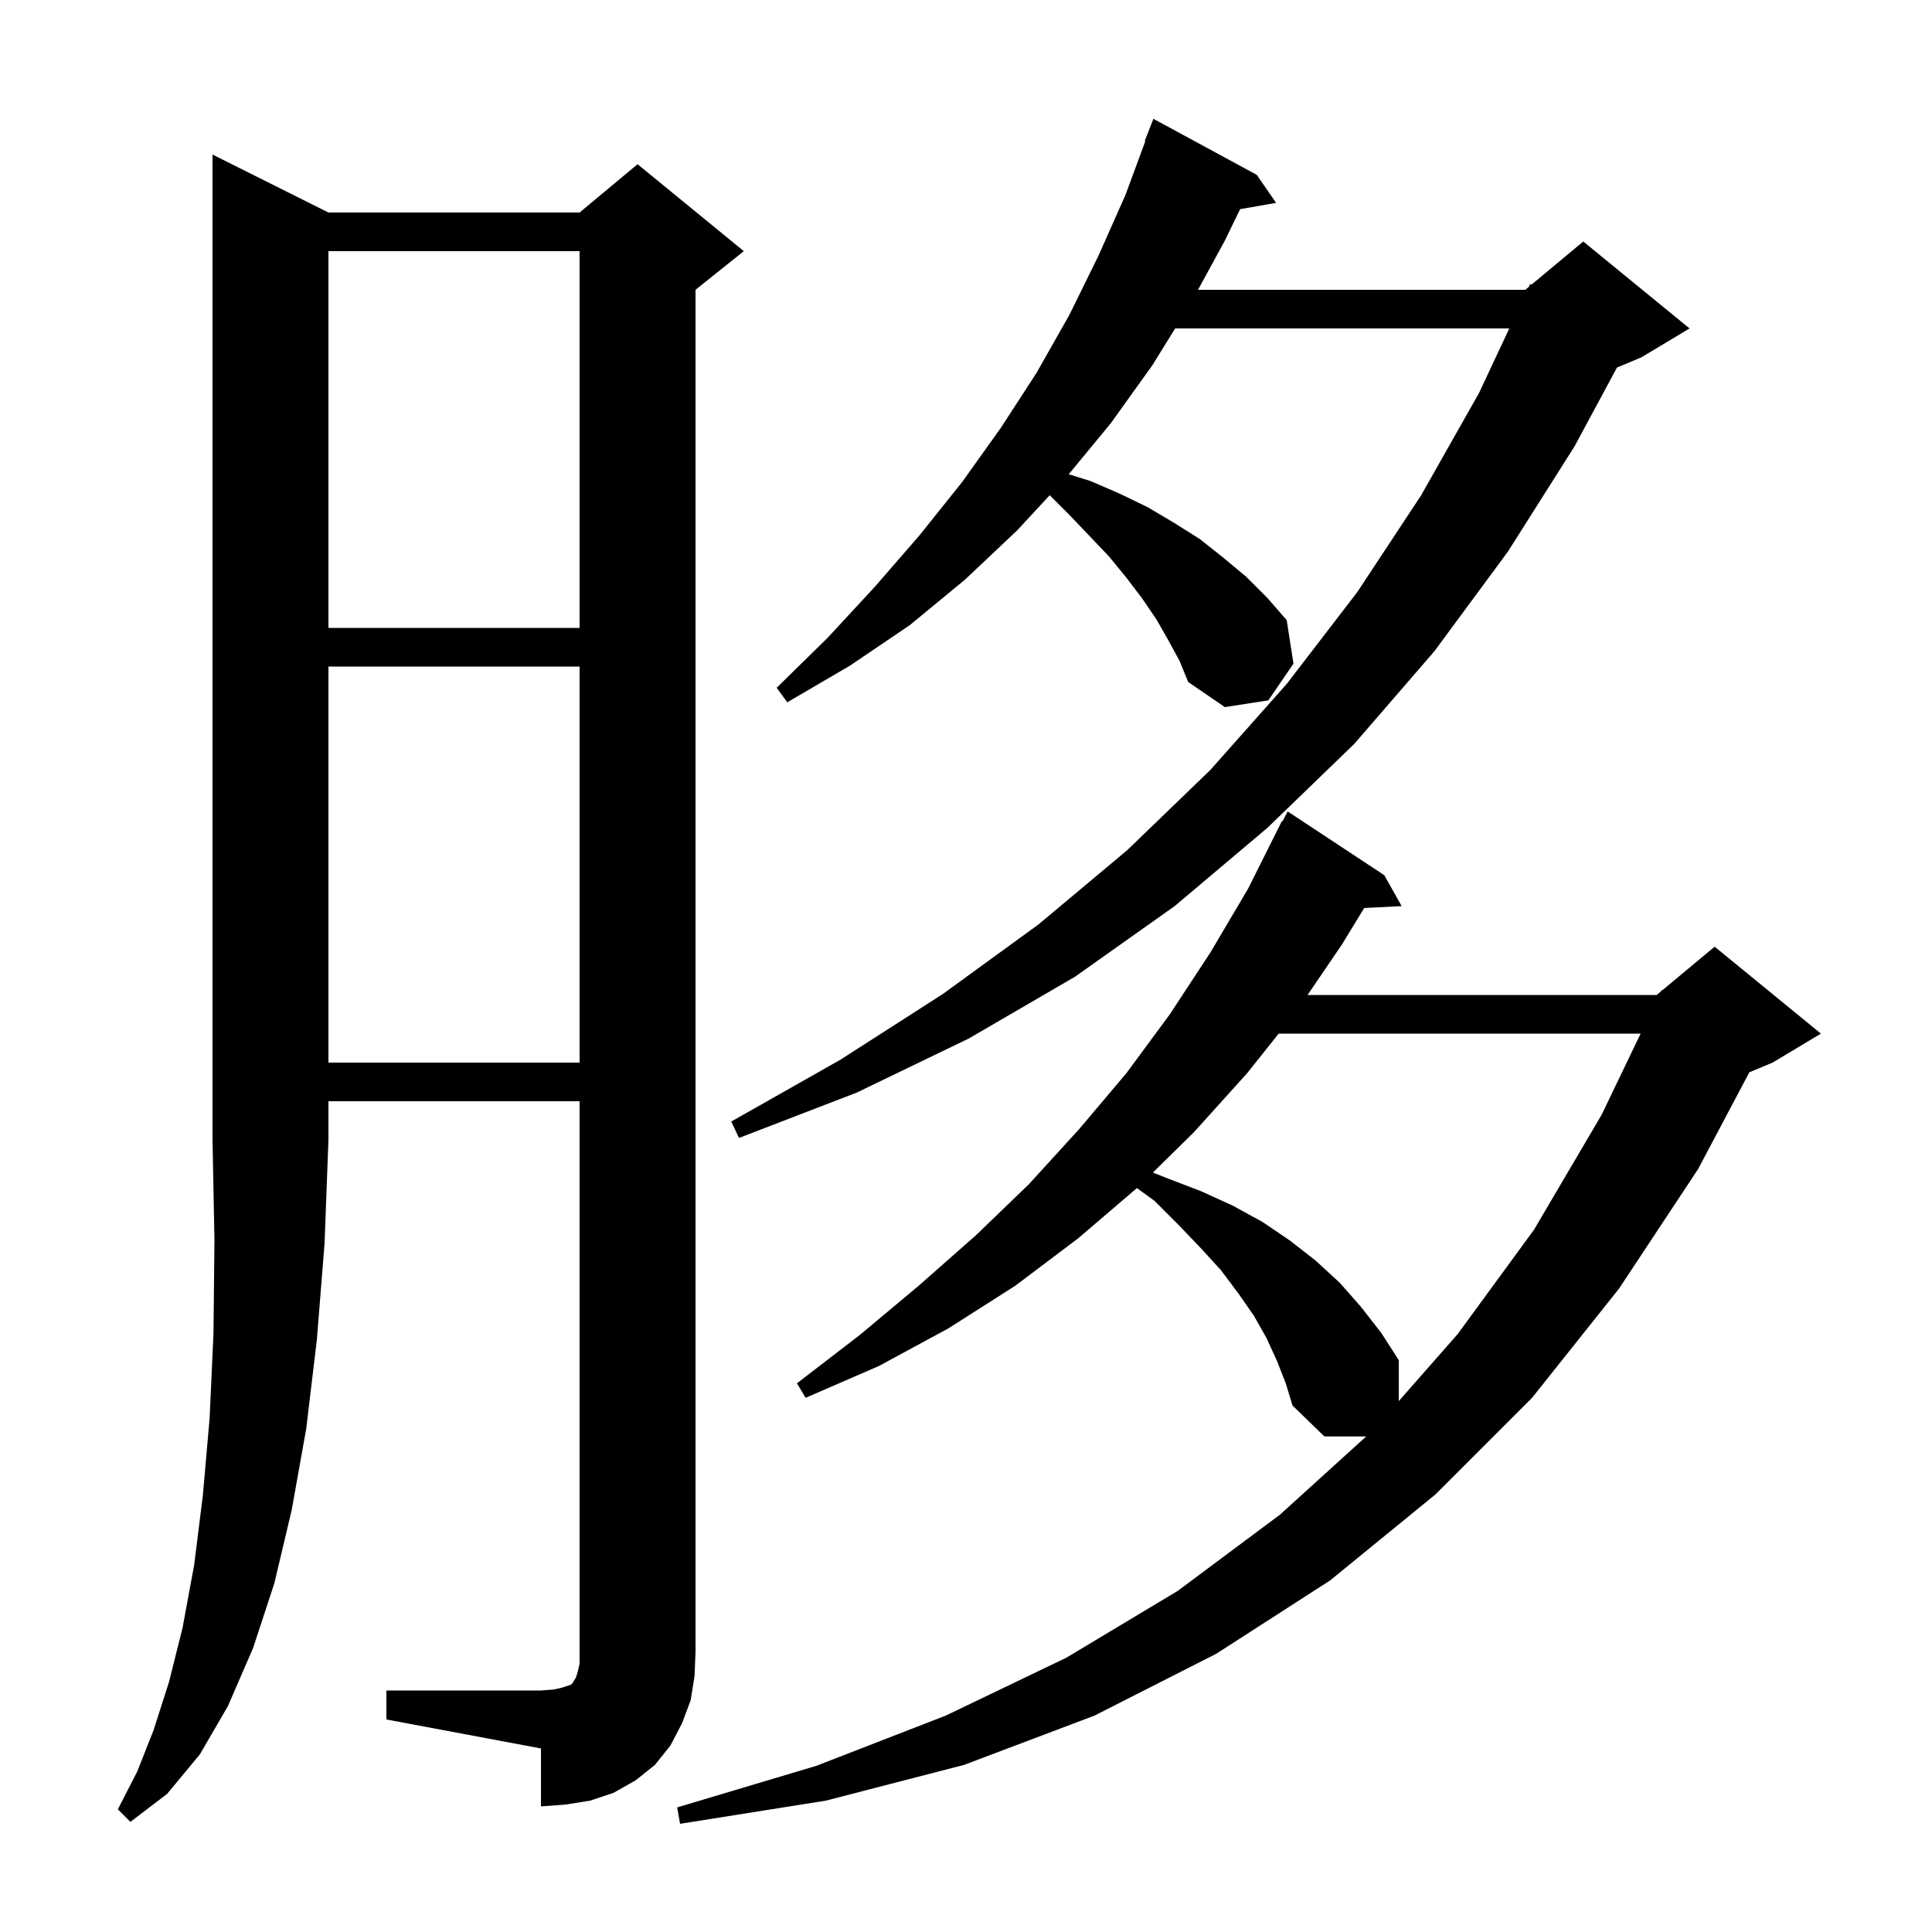 <svg xmlns="http://www.w3.org/2000/svg" xmlns:xlink="http://www.w3.org/1999/xlink" version="1.1" baseProfile="full" viewBox="0 0 200 200" width="200" height="200">
<g fill="black">
<path d="M 132.2 140.9 L 131.1 138.5 L 129.8 136.2 L 128.2 133.9 L 126.4 131.5 L 124.3 129.2 L 122.0 126.8 L 119.5 124.3 L 117.693 122.991 L 111.6 128.2 L 105.1 133.1 L 98.2 137.5 L 91.0 141.4 L 83.4 144.7 L 82.5 143.2 L 89.0 138.2 L 95.1 133.1 L 101.0 127.9 L 106.5 122.6 L 111.7 116.9 L 116.6 111.1 L 121.1 105.0 L 125.3 98.6 L 129.2 92.0 L 132.7 85.0 L 132.758 85.03 L 133.3 84.0 L 143.3 90.6 L 145.1 93.8 L 141.224 93.997 L 138.9 97.8 L 135.358 103.0 L 171.5 103.0 L 171.933 102.639 L 172.0 102.5 L 172.065 102.529 L 177.5 98.0 L 188.5 107.0 L 183.5 110.0 L 181.092 111.003 L 175.8 121.0 L 167.6 133.4 L 158.6 144.7 L 148.6 154.7 L 137.7 163.6 L 125.9 171.2 L 113.3 177.6 L 99.8 182.7 L 85.5 186.4 L 70.4 188.8 L 70.1 187.1 L 84.5 182.8 L 97.9 177.6 L 110.4 171.6 L 121.9 164.7 L 132.5 156.8 L 141.428 148.7 L 137.1 148.7 L 133.8 145.5 L 133.1 143.2 Z M 34.0 22.0 L 60.0 22.0 L 66.0 17.0 L 77.0 26.0 L 72.0 30.0 L 72.0 171.0 L 71.9 173.5 L 71.5 176.0 L 70.6 178.4 L 69.4 180.7 L 67.8 182.7 L 65.8 184.3 L 63.5 185.6 L 61.1 186.4 L 58.6 186.8 L 56.0 187.0 L 56.0 181.0 L 40.0 178.0 L 40.0 175.0 L 56.0 175.0 L 57.3 174.9 L 58.2 174.7 L 59.1 174.4 L 59.3 174.2 L 59.4 174.0 L 59.6 173.7 L 59.8 173.1 L 60.0 172.2 L 60.0 114.0 L 34.0 114.0 L 34.0 118.0 L 33.6 128.7 L 32.8 138.7 L 31.7 147.9 L 30.2 156.3 L 28.4 163.9 L 26.2 170.6 L 23.6 176.6 L 20.7 181.6 L 17.3 185.7 L 13.5 188.6 L 12.2 187.3 L 14.2 183.4 L 15.9 179.1 L 17.5 174.1 L 18.9 168.5 L 20.1 162.0 L 21.0 154.8 L 21.7 146.8 L 22.1 138.0 L 22.2 128.4 L 22.0 118.0 L 22.0 16.0 Z M 132.367 107.0 L 129.1 111.1 L 123.6 117.2 L 119.348 121.379 L 120.9 122.0 L 124.3 123.3 L 127.6 124.8 L 130.7 126.5 L 133.5 128.4 L 136.2 130.5 L 138.7 132.8 L 140.9 135.3 L 143.0 138.0 L 144.8 140.8 L 144.8 145.041 L 150.9 138.1 L 158.8 127.3 L 165.8 115.4 L 169.837 107.0 Z M 120.9 66.2 L 119.7 64.1 L 118.2 61.9 L 116.6 59.8 L 114.8 57.6 L 112.8 55.5 L 110.7 53.3 L 108.665 51.265 L 105.3 54.9 L 99.9 60.0 L 94.2 64.7 L 88.0 68.9 L 81.5 72.7 L 80.4 71.2 L 85.7 66.0 L 90.6 60.7 L 95.2 55.4 L 99.6 49.9 L 103.6 44.3 L 107.3 38.6 L 110.7 32.6 L 113.7 26.5 L 116.5 20.2 L 118.561 14.618 L 118.5 14.6 L 119.4 12.3 L 130.1 18.1 L 132.1 21.0 L 128.376 21.653 L 126.8 24.9 L 124.018 30.0 L 157.9 30.0 L 158.259 29.701 L 158.4 29.4 L 158.541 29.466 L 163.9 25.0 L 174.9 34.0 L 169.9 37.0 L 167.391 38.045 L 163.0 46.2 L 156.1 57.1 L 148.5 67.4 L 140.2 77.0 L 131.2 85.7 L 121.6 93.8 L 111.3 101.1 L 100.3 107.5 L 88.7 113.1 L 76.5 117.8 L 75.7 116.1 L 87.0 109.7 L 97.6 102.9 L 107.5 95.7 L 116.7 88.0 L 125.3 79.7 L 133.2 70.8 L 140.5 61.3 L 147.1 51.3 L 153.1 40.7 L 156.242 34.0 L 121.652 34.0 L 119.3 37.8 L 115.0 43.8 L 110.636 49.093 L 112.9 49.8 L 115.9 51.1 L 118.8 52.5 L 121.5 54.1 L 124.2 55.8 L 126.6 57.7 L 129.0 59.7 L 131.2 61.9 L 133.2 64.2 L 133.9 68.7 L 131.3 72.5 L 126.8 73.2 L 123.0 70.6 L 122.1 68.4 Z M 34.0 69.0 L 34.0 110.0 L 60.0 110.0 L 60.0 69.0 Z M 34.0 26.0 L 34.0 65.0 L 60.0 65.0 L 60.0 26.0 Z " />
</g>
</svg>
